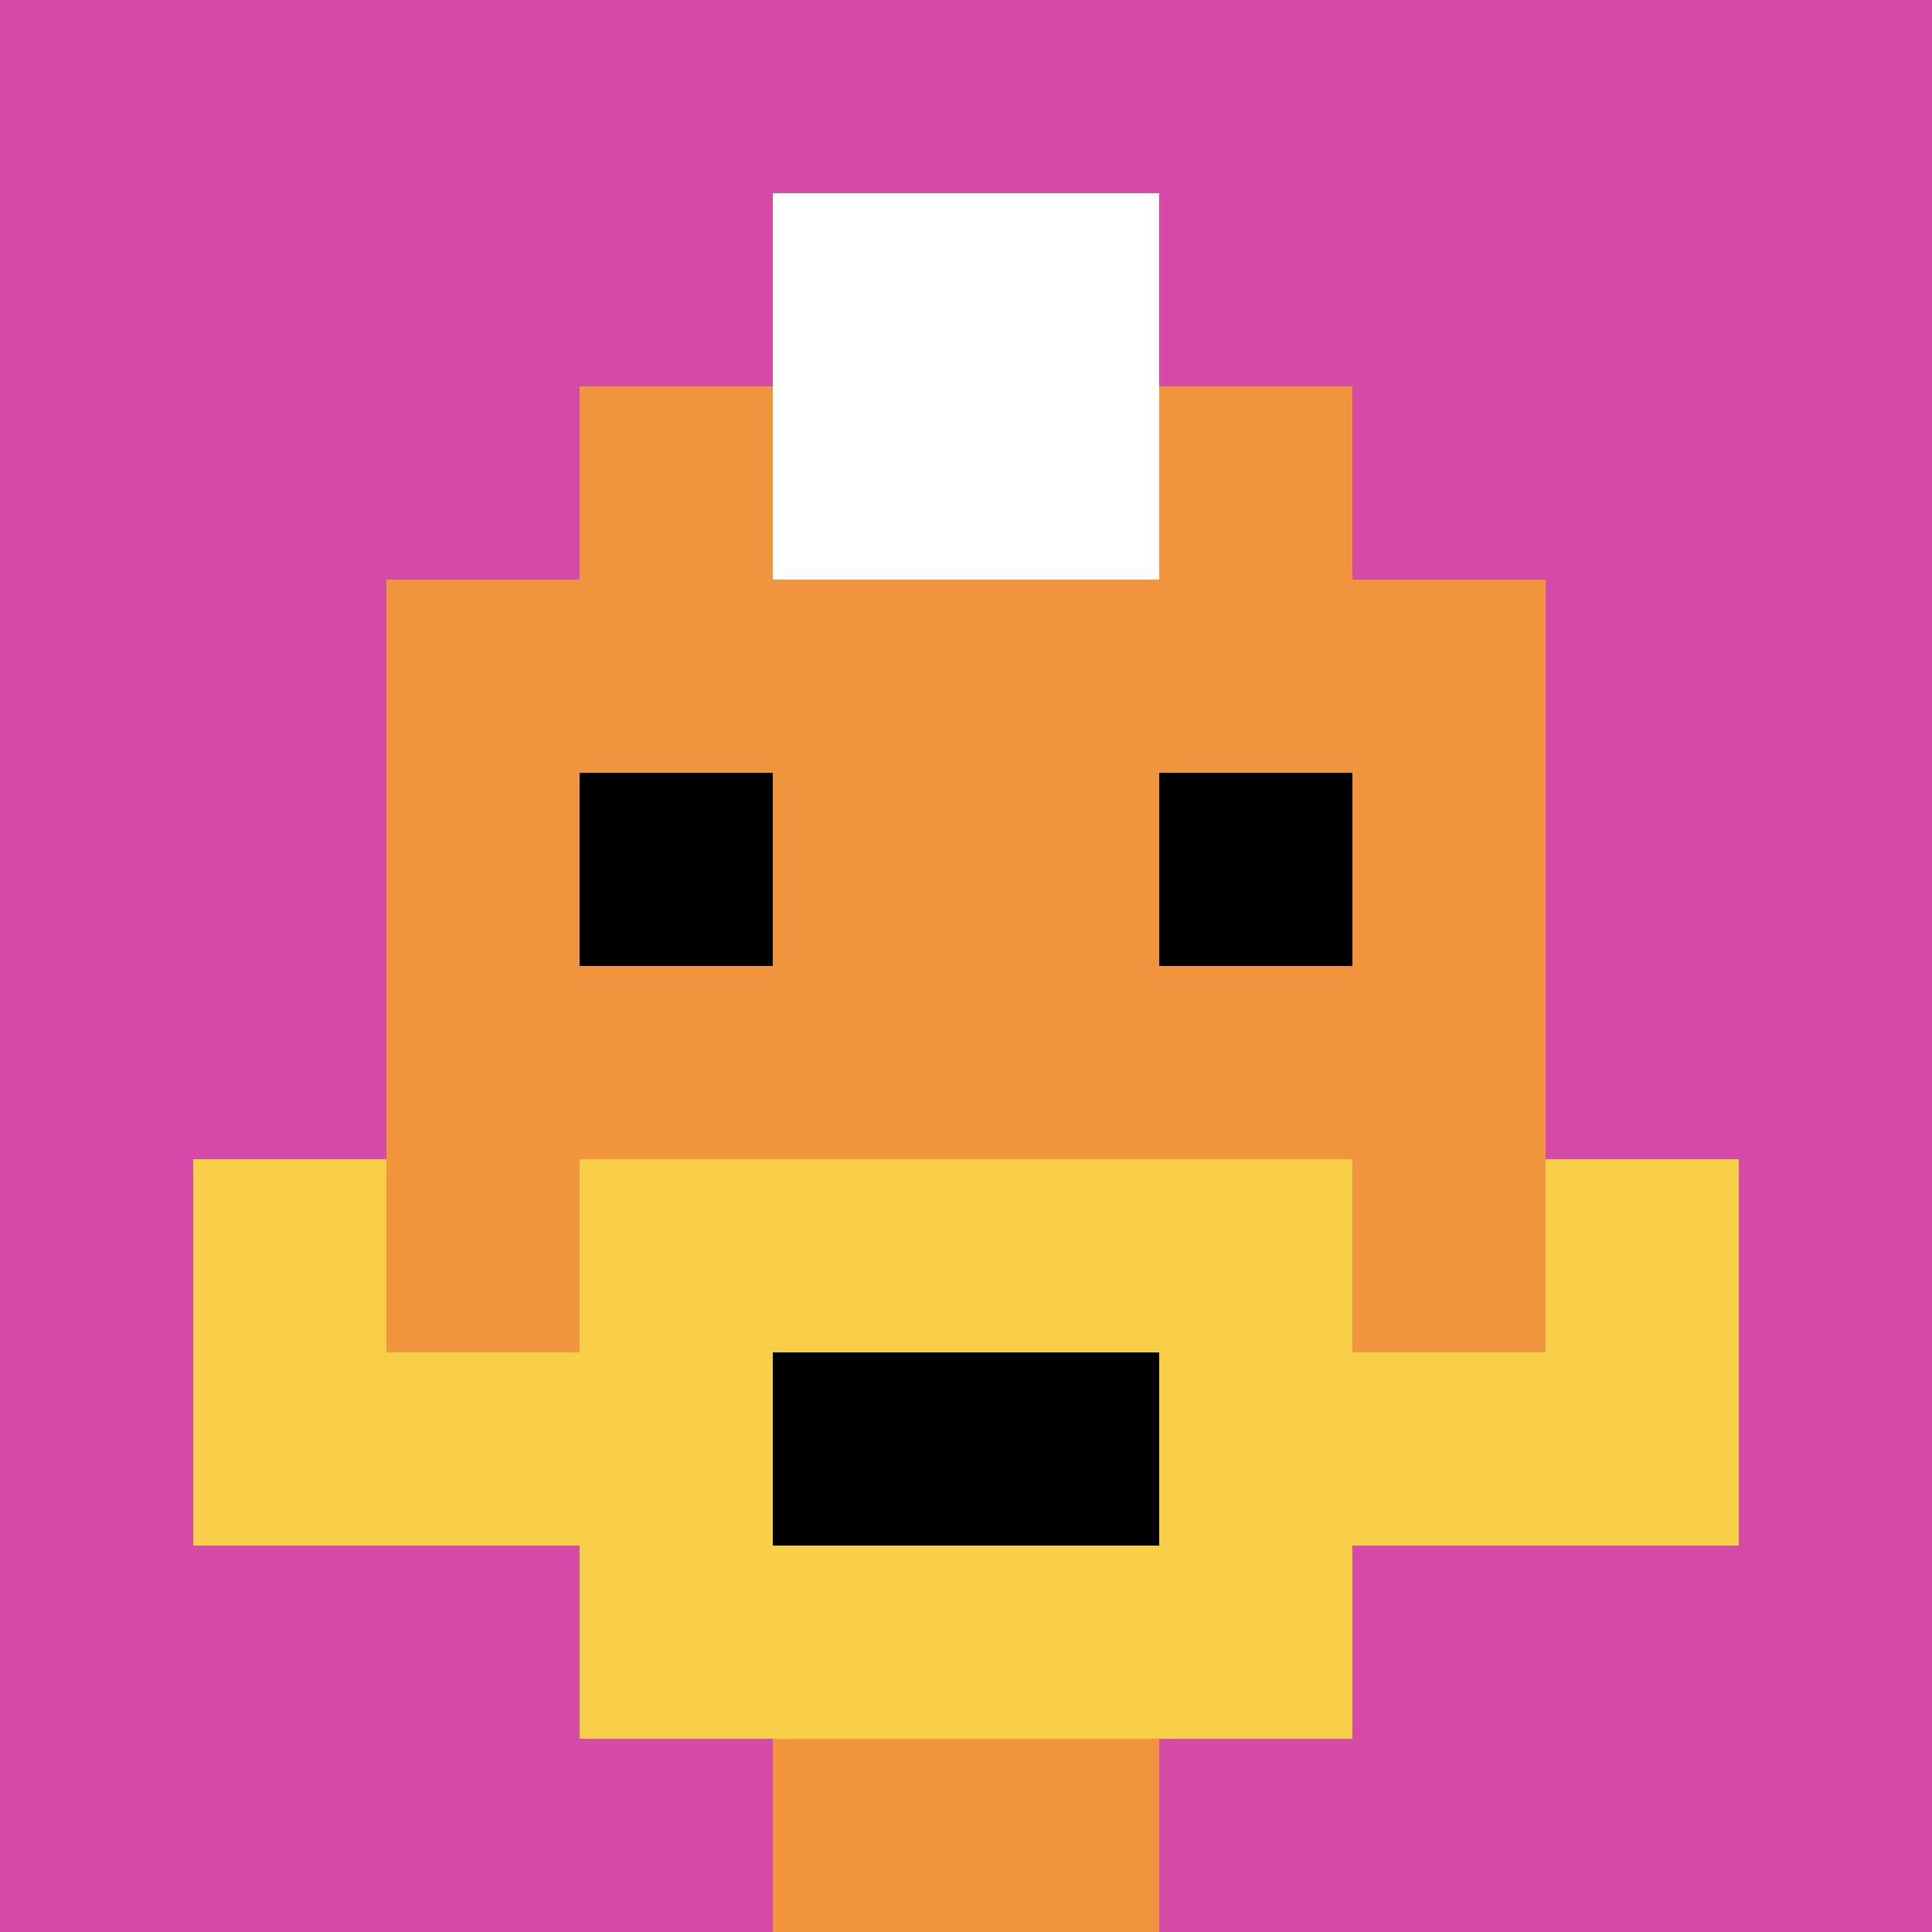 <svg xmlns="http://www.w3.org/2000/svg" version="1.1" width="675" height="675"><title>'goose-pfp-364145' by Dmitri Cherniak</title><desc>seed=364145
backgroundColor=#ffffff
padding=20
innerPadding=0
timeout=500
dimension=1
border=false
Save=function(){return n.handleSave()}
frame=25

Rendered at Wed Oct 04 2023 08:31:55 GMT+0800 (中国标准时间)
Generated in &lt;1ms
</desc><defs></defs><rect width="100%" height="100%" fill="#ffffff"></rect><g><g id="0-0"><rect x="0" y="0" height="675" width="675" fill="#D74BA8"></rect><g><rect id="0-0-3-2-4-7" x="202.5" y="135" width="270" height="472.5" fill="#F0943E"></rect><rect id="0-0-2-3-6-5" x="135" y="202.5" width="405" height="337.5" fill="#F0943E"></rect><rect id="0-0-4-8-2-2" x="270" y="540" width="135" height="135" fill="#F0943E"></rect><rect id="0-0-1-7-8-1" x="67.5" y="472.5" width="540" height="67.5" fill="#F7CF46"></rect><rect id="0-0-3-6-4-3" x="202.5" y="405" width="270" height="202.5" fill="#F7CF46"></rect><rect id="0-0-4-7-2-1" x="270" y="472.5" width="135" height="67.5" fill="#000000"></rect><rect id="0-0-1-6-1-2" x="67.5" y="405" width="67.5" height="135" fill="#F7CF46"></rect><rect id="0-0-8-6-1-2" x="540" y="405" width="67.5" height="135" fill="#F7CF46"></rect><rect id="0-0-3-4-1-1" x="202.5" y="270" width="67.5" height="67.5" fill="#000000"></rect><rect id="0-0-6-4-1-1" x="405" y="270" width="67.5" height="67.5" fill="#000000"></rect><rect id="0-0-4-1-2-2" x="270" y="67.5" width="135" height="135" fill="#ffffff"></rect></g><rect x="0" y="0" stroke="white" stroke-width="0" height="675" width="675" fill="none"></rect></g></g></svg>